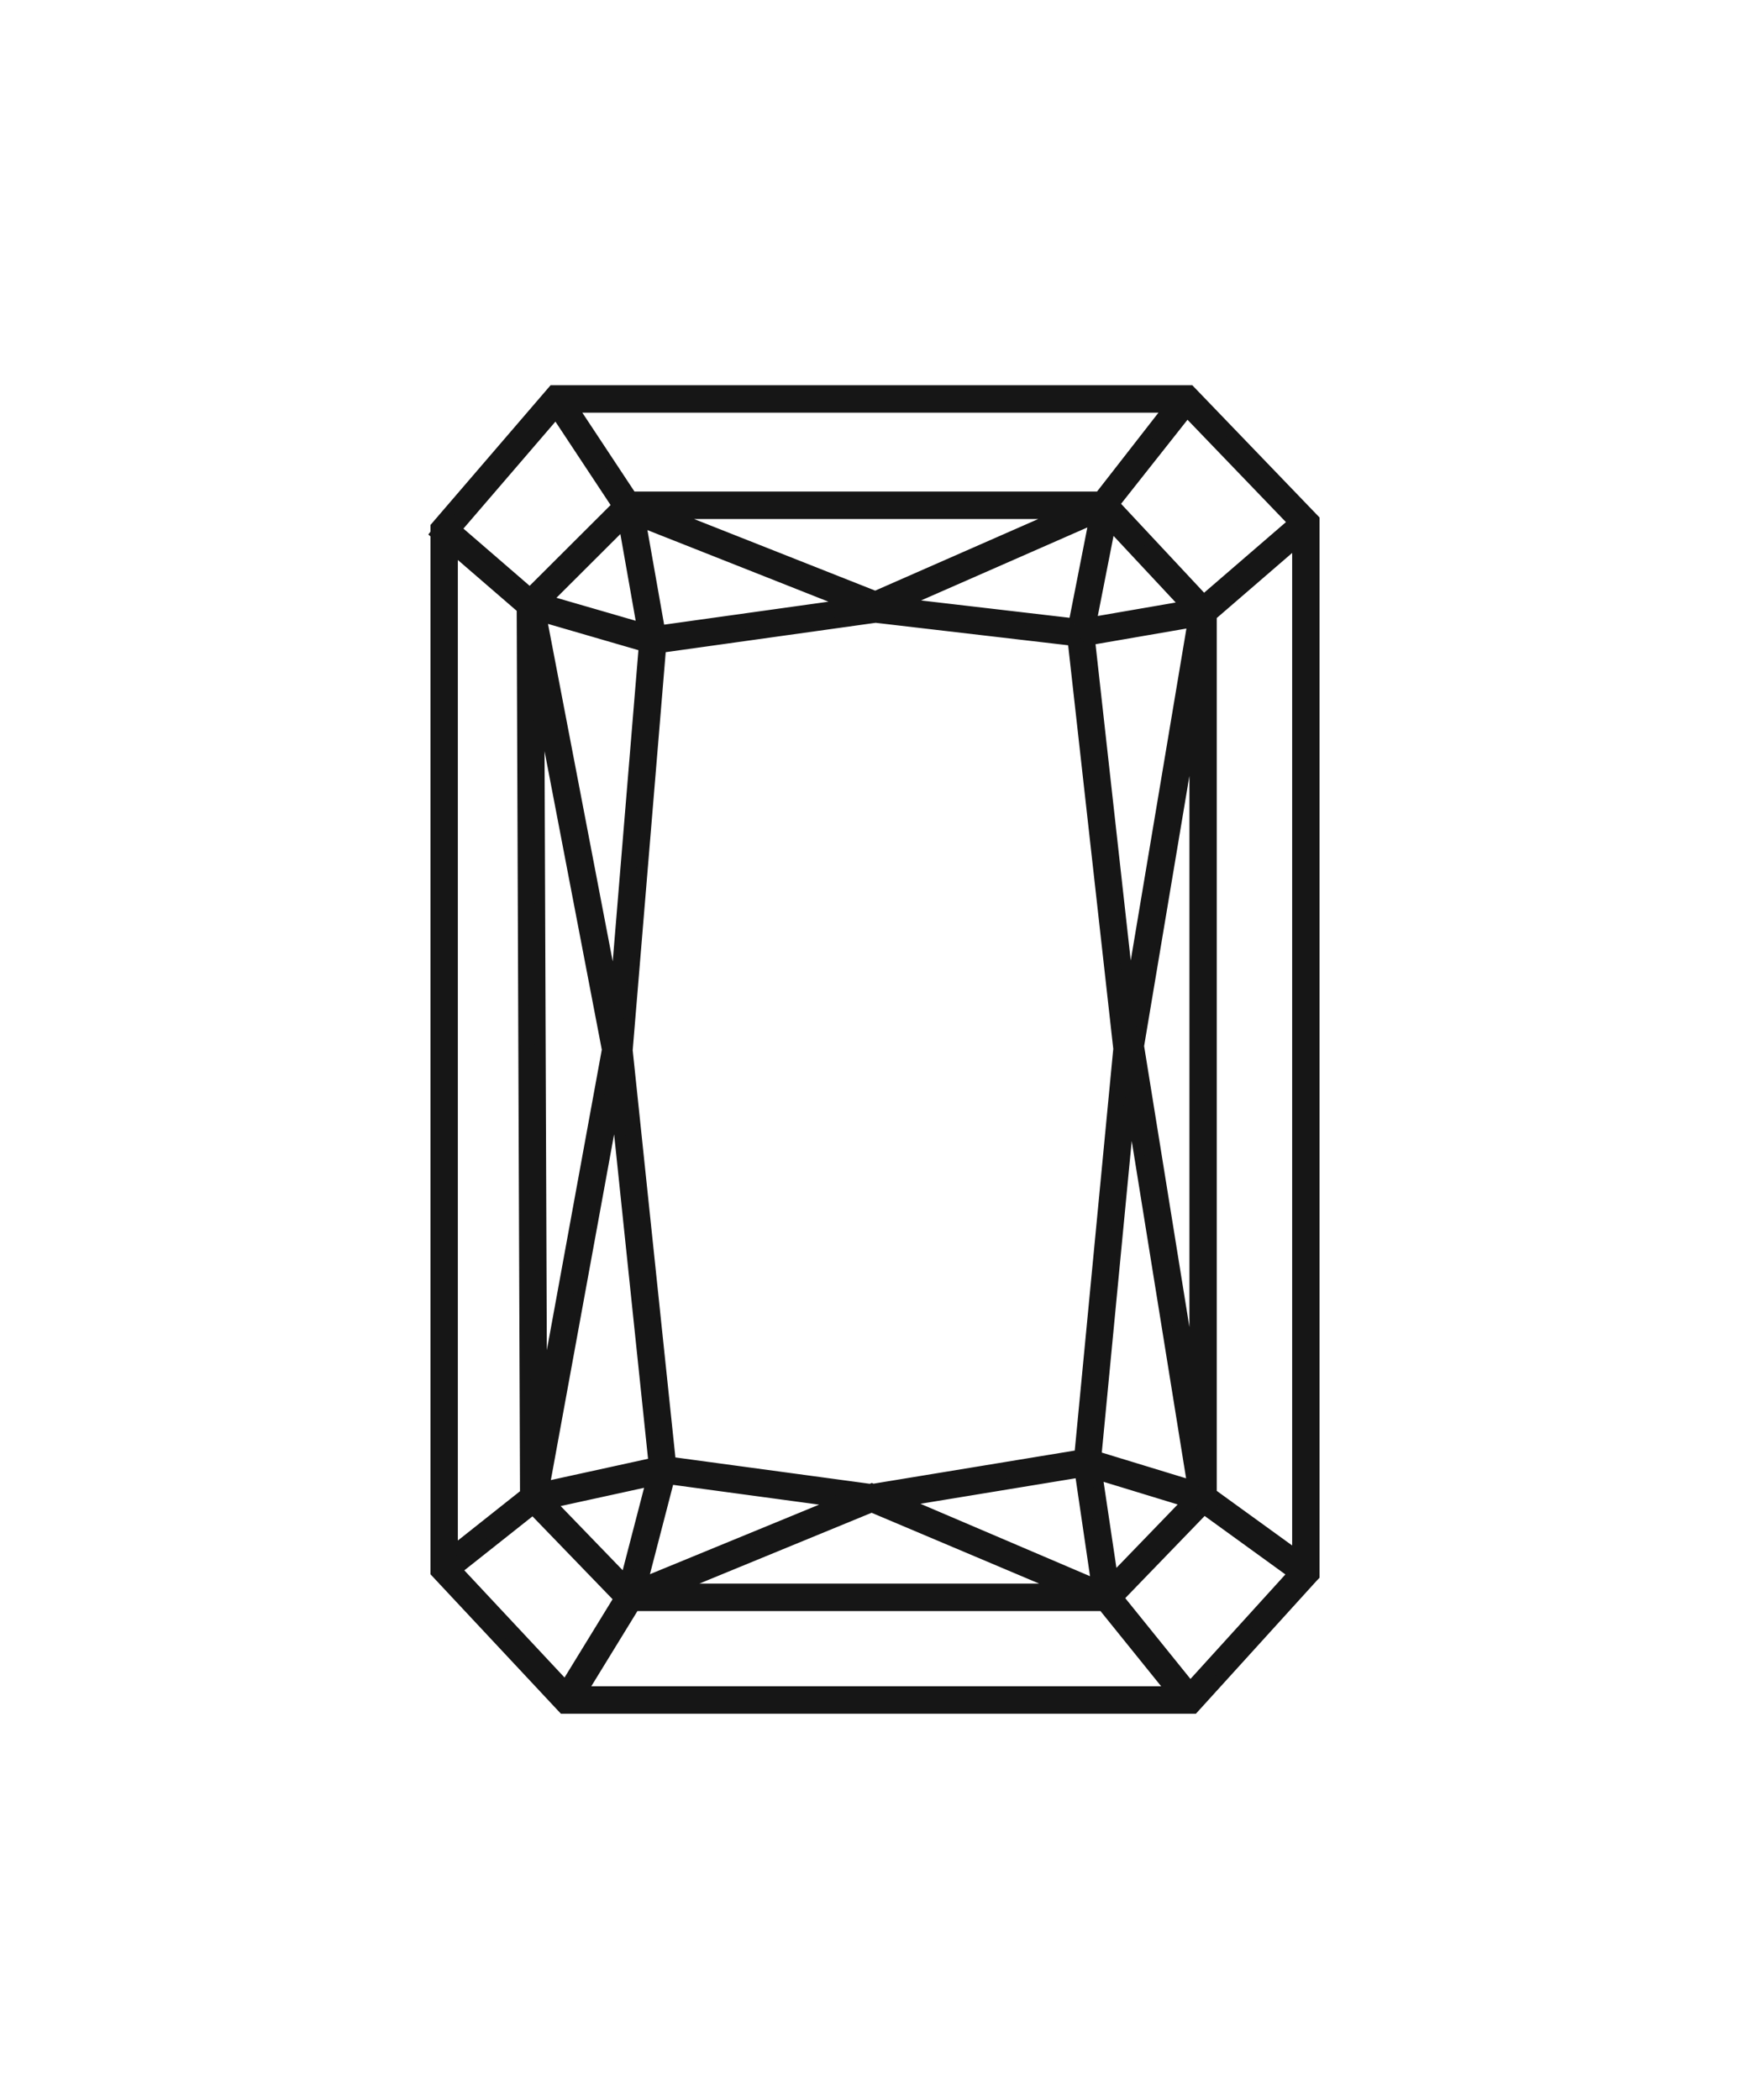 <svg width="80" height="96" fill="none" xmlns="http://www.w3.org/2000/svg"><path d="M54.398 17.86H25.285l-5.355 6.23v.3l-.007.009.007.006v47.464l5.747 6.145.074.079h28.807l5.444-5.995.069-.072v-48.27l-5.673-5.896ZM39.896 68.084l-.044-.02-.055.023-9.15-1.24-1.975-18.833 1.528-18.42 9.826-1.375 9.03 1.054 2.088 18.673-1.782 18.581-9.465 1.557Zm9.91-38.84 4.735-.817-2.9 17.29-1.834-16.472Zm-.71-.727-7.934-.926 8.883-3.9-.95 4.826Zm-10.25-.895-8.69 1.215-.883-5.001 9.573 3.786Zm-8.949 39.262-5.028 1.101 3.272-17.888 1.756 16.787Zm20.202-.3 1.574-16.387 2.859 17.74-4.433-1.354Zm1.95-18.764 2.575-15.354v31.323l-2.575-15.97Zm-2.18-19.353.885-4.496 3.492 3.74-4.377.756Zm-9.855-1.196-9.598-3.795h18.24l-8.642 3.795ZM29.376 28.73l-4.414-1.28 3.56-3.552.854 4.832Zm.075.809-1.342 16.253-3.38-17.625 4.722 1.372Zm.337 38.144-1.192 4.594-3.457-3.577 4.65-1.017Zm.796-.081 7.817 1.059-9.057 3.724 1.24-4.783Zm18.798-.312.76 5.17-8.952-3.823 8.192-1.347Zm.762.096 4.156 1.27-3.436 3.556-.72-4.826ZM27.765 47.984l-3.007 16.439-.125-32.768 3.132 16.33Zm12.08 20.9 8.895 3.759H30.705l9.14-3.758Zm15.182-41.442-4.093-4.382.008-.043 3.325-4.208 4.882 5.076-4.122 3.557Zm-4.755-4.722H28.87l-2.713-4.104h27.312l-3.196 4.104Zm-22.038.401-4.01 4-3.39-2.93 4.583-5.331 2.817 4.261Zm-3.87 45.861 3.954 4.091-2.469 4.025-4.99-5.338 3.506-2.778Zm26.743 4.061 3.934-4.071 4.093 2.963-4.724 5.201-3.303-4.093Zm4.267-4.763V28.138l3.946-3.407v46.409l-3.947-2.858ZM23.87 27.81l.152 40.482-3.342 2.65V25.053l3.19 2.756ZM29 73.399h21.427l3.178 3.939H26.583L29 73.399Z" fill="#161616" stroke="#161616" stroke-width=".5"/></svg>